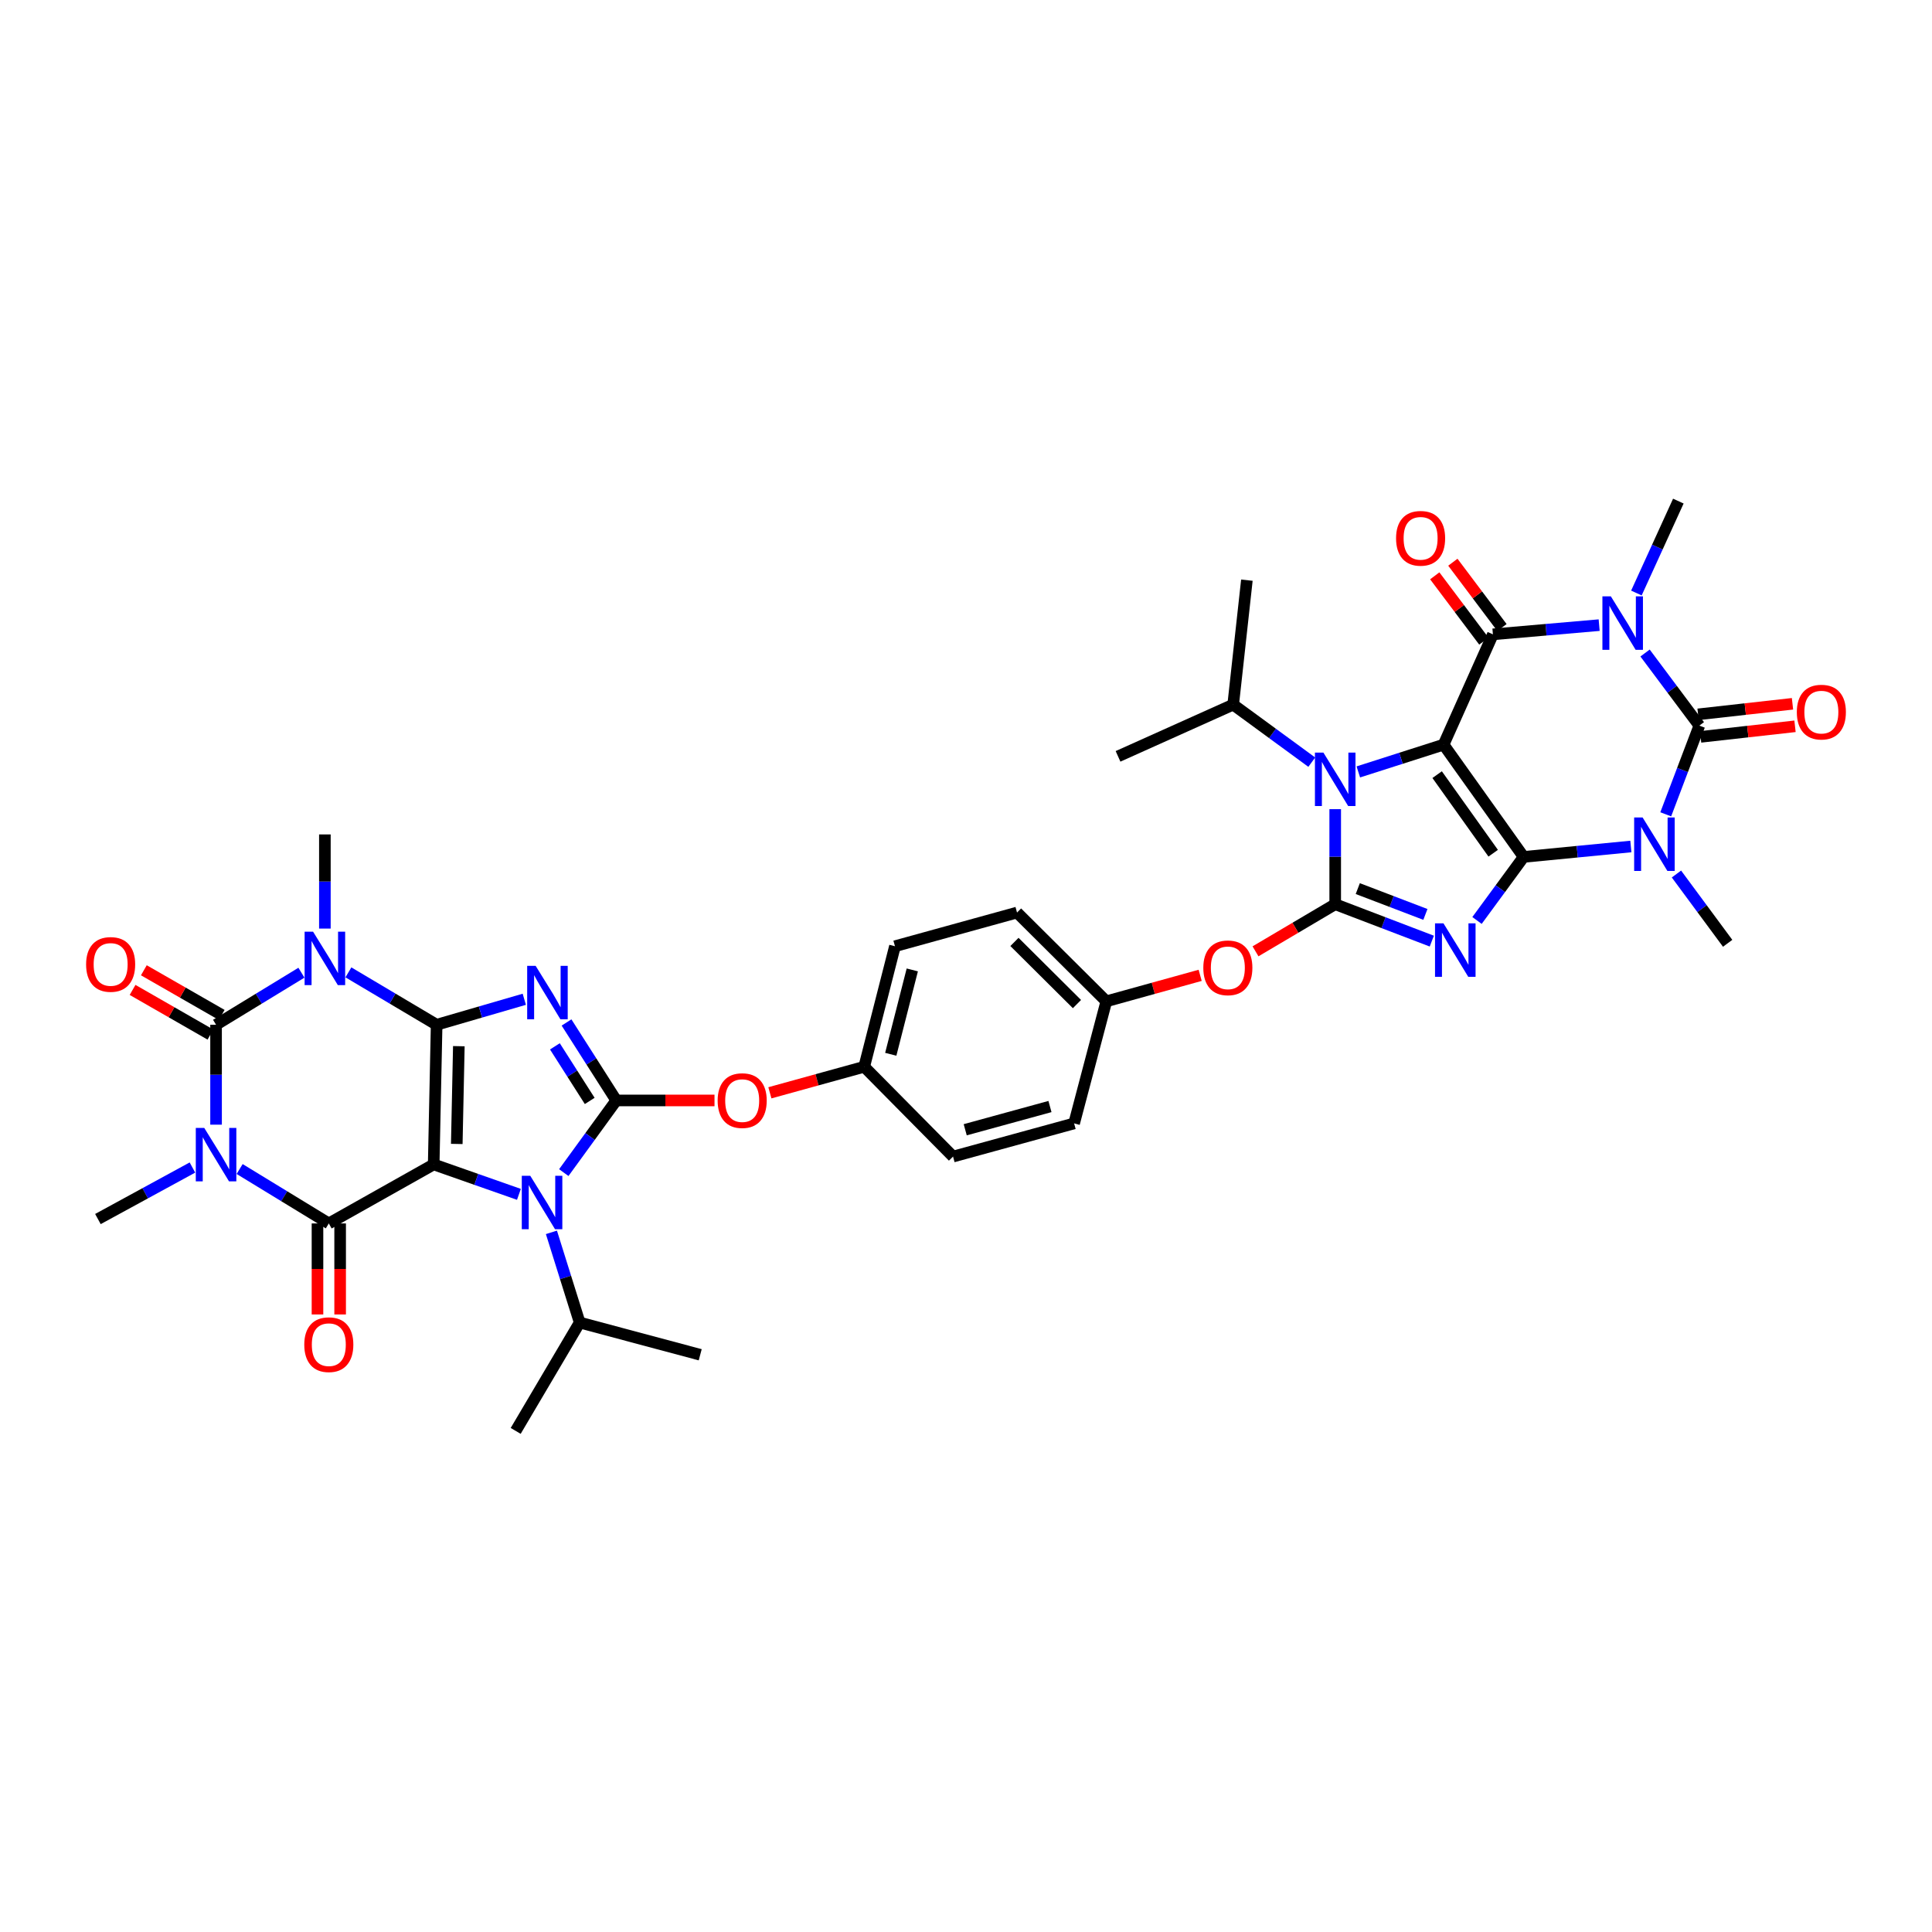 <?xml version='1.0' encoding='iso-8859-1'?>
<svg version='1.1' baseProfile='full'
              xmlns='http://www.w3.org/2000/svg'
                      xmlns:rdkit='http://www.rdkit.org/xml'
                      xmlns:xlink='http://www.w3.org/1999/xlink'
                  xml:space='preserve'
width='1000px' height='1000px' viewBox='0 0 1000 1000'>
<!-- END OF HEADER -->
<rect style='opacity:1.0;fill:#FFFFFF;stroke:none' width='1000' height='1000' x='0' y='0'> </rect>
<path class='bond-1' d='M 788.631,443.538 L 747.193,385.428' style='fill:none;fill-rule:evenodd;stroke:#000000;stroke-width:6px;stroke-linecap:butt;stroke-linejoin:miter;stroke-opacity:1' />
<path class='bond-1' d='M 772.871,441.627 L 743.864,400.95' style='fill:none;fill-rule:evenodd;stroke:#000000;stroke-width:6px;stroke-linecap:butt;stroke-linejoin:miter;stroke-opacity:1' />
<path class='bond-3' d='M 788.631,443.538 L 776.565,459.986' style='fill:none;fill-rule:evenodd;stroke:#000000;stroke-width:6px;stroke-linecap:butt;stroke-linejoin:miter;stroke-opacity:1' />
<path class='bond-3' d='M 776.565,459.986 L 764.499,476.434' style='fill:none;fill-rule:evenodd;stroke:#0000FF;stroke-width:6px;stroke-linecap:butt;stroke-linejoin:miter;stroke-opacity:1' />
<path class='bond-5' d='M 788.631,443.538 L 816.383,440.841' style='fill:none;fill-rule:evenodd;stroke:#000000;stroke-width:6px;stroke-linecap:butt;stroke-linejoin:miter;stroke-opacity:1' />
<path class='bond-5' d='M 816.383,440.841 L 844.135,438.145' style='fill:none;fill-rule:evenodd;stroke:#0000FF;stroke-width:6px;stroke-linecap:butt;stroke-linejoin:miter;stroke-opacity:1' />
<path class='bond-0' d='M 226.002,530.413 L 248.687,523.819' style='fill:none;fill-rule:evenodd;stroke:#000000;stroke-width:6px;stroke-linecap:butt;stroke-linejoin:miter;stroke-opacity:1' />
<path class='bond-0' d='M 248.687,523.819 L 271.372,517.225' style='fill:none;fill-rule:evenodd;stroke:#0000FF;stroke-width:6px;stroke-linecap:butt;stroke-linejoin:miter;stroke-opacity:1' />
<path class='bond-6' d='M 226.002,530.413 L 203.168,516.854' style='fill:none;fill-rule:evenodd;stroke:#000000;stroke-width:6px;stroke-linecap:butt;stroke-linejoin:miter;stroke-opacity:1' />
<path class='bond-6' d='M 203.168,516.854 L 180.333,503.295' style='fill:none;fill-rule:evenodd;stroke:#0000FF;stroke-width:6px;stroke-linecap:butt;stroke-linejoin:miter;stroke-opacity:1' />
<path class='bond-42' d='M 226.002,530.413 L 224.478,602.7' style='fill:none;fill-rule:evenodd;stroke:#000000;stroke-width:6px;stroke-linecap:butt;stroke-linejoin:miter;stroke-opacity:1' />
<path class='bond-42' d='M 237.493,541.503 L 236.427,592.104' style='fill:none;fill-rule:evenodd;stroke:#000000;stroke-width:6px;stroke-linecap:butt;stroke-linejoin:miter;stroke-opacity:1' />
<path class='bond-12' d='M 747.193,385.428 L 772.728,328.334' style='fill:none;fill-rule:evenodd;stroke:#000000;stroke-width:6px;stroke-linecap:butt;stroke-linejoin:miter;stroke-opacity:1' />
<path class='bond-15' d='M 747.193,385.428 L 725.129,392.485' style='fill:none;fill-rule:evenodd;stroke:#000000;stroke-width:6px;stroke-linecap:butt;stroke-linejoin:miter;stroke-opacity:1' />
<path class='bond-15' d='M 725.129,392.485 L 703.066,399.543' style='fill:none;fill-rule:evenodd;stroke:#0000FF;stroke-width:6px;stroke-linecap:butt;stroke-linejoin:miter;stroke-opacity:1' />
<path class='bond-2' d='M 224.478,602.7 L 246.535,610.449' style='fill:none;fill-rule:evenodd;stroke:#000000;stroke-width:6px;stroke-linecap:butt;stroke-linejoin:miter;stroke-opacity:1' />
<path class='bond-2' d='M 246.535,610.449 L 268.592,618.198' style='fill:none;fill-rule:evenodd;stroke:#0000FF;stroke-width:6px;stroke-linecap:butt;stroke-linejoin:miter;stroke-opacity:1' />
<path class='bond-11' d='M 224.478,602.7 L 170.191,633.249' style='fill:none;fill-rule:evenodd;stroke:#000000;stroke-width:6px;stroke-linecap:butt;stroke-linejoin:miter;stroke-opacity:1' />
<path class='bond-14' d='M 741.101,487.12 L 716.101,477.572' style='fill:none;fill-rule:evenodd;stroke:#0000FF;stroke-width:6px;stroke-linecap:butt;stroke-linejoin:miter;stroke-opacity:1' />
<path class='bond-14' d='M 716.101,477.572 L 691.102,468.024' style='fill:none;fill-rule:evenodd;stroke:#000000;stroke-width:6px;stroke-linecap:butt;stroke-linejoin:miter;stroke-opacity:1' />
<path class='bond-14' d='M 737.783,473.305 L 720.284,466.621' style='fill:none;fill-rule:evenodd;stroke:#0000FF;stroke-width:6px;stroke-linecap:butt;stroke-linejoin:miter;stroke-opacity:1' />
<path class='bond-14' d='M 720.284,466.621 L 702.784,459.938' style='fill:none;fill-rule:evenodd;stroke:#000000;stroke-width:6px;stroke-linecap:butt;stroke-linejoin:miter;stroke-opacity:1' />
<path class='bond-4' d='M 293.236,529.229 L 306.107,549.41' style='fill:none;fill-rule:evenodd;stroke:#0000FF;stroke-width:6px;stroke-linecap:butt;stroke-linejoin:miter;stroke-opacity:1' />
<path class='bond-4' d='M 306.107,549.41 L 318.979,569.591' style='fill:none;fill-rule:evenodd;stroke:#000000;stroke-width:6px;stroke-linecap:butt;stroke-linejoin:miter;stroke-opacity:1' />
<path class='bond-4' d='M 287.214,541.587 L 296.224,555.714' style='fill:none;fill-rule:evenodd;stroke:#0000FF;stroke-width:6px;stroke-linecap:butt;stroke-linejoin:miter;stroke-opacity:1' />
<path class='bond-4' d='M 296.224,555.714 L 305.235,569.84' style='fill:none;fill-rule:evenodd;stroke:#000000;stroke-width:6px;stroke-linecap:butt;stroke-linejoin:miter;stroke-opacity:1' />
<path class='bond-9' d='M 862.187,421.487 L 870.882,398.531' style='fill:none;fill-rule:evenodd;stroke:#0000FF;stroke-width:6px;stroke-linecap:butt;stroke-linejoin:miter;stroke-opacity:1' />
<path class='bond-9' d='M 870.882,398.531 L 879.576,375.575' style='fill:none;fill-rule:evenodd;stroke:#000000;stroke-width:6px;stroke-linecap:butt;stroke-linejoin:miter;stroke-opacity:1' />
<path class='bond-25' d='M 867.726,452.387 L 880.978,470.319' style='fill:none;fill-rule:evenodd;stroke:#0000FF;stroke-width:6px;stroke-linecap:butt;stroke-linejoin:miter;stroke-opacity:1' />
<path class='bond-25' d='M 880.978,470.319 L 894.229,488.252' style='fill:none;fill-rule:evenodd;stroke:#000000;stroke-width:6px;stroke-linecap:butt;stroke-linejoin:miter;stroke-opacity:1' />
<path class='bond-10' d='M 156.019,503.47 L 133.927,516.941' style='fill:none;fill-rule:evenodd;stroke:#0000FF;stroke-width:6px;stroke-linecap:butt;stroke-linejoin:miter;stroke-opacity:1' />
<path class='bond-10' d='M 133.927,516.941 L 111.834,530.413' style='fill:none;fill-rule:evenodd;stroke:#000000;stroke-width:6px;stroke-linecap:butt;stroke-linejoin:miter;stroke-opacity:1' />
<path class='bond-26' d='M 168.16,480.63 L 168.16,456.265' style='fill:none;fill-rule:evenodd;stroke:#0000FF;stroke-width:6px;stroke-linecap:butt;stroke-linejoin:miter;stroke-opacity:1' />
<path class='bond-26' d='M 168.16,456.265 L 168.16,431.9' style='fill:none;fill-rule:evenodd;stroke:#000000;stroke-width:6px;stroke-linecap:butt;stroke-linejoin:miter;stroke-opacity:1' />
<path class='bond-7' d='M 124.035,605.085 L 147.113,619.167' style='fill:none;fill-rule:evenodd;stroke:#0000FF;stroke-width:6px;stroke-linecap:butt;stroke-linejoin:miter;stroke-opacity:1' />
<path class='bond-7' d='M 147.113,619.167 L 170.191,633.249' style='fill:none;fill-rule:evenodd;stroke:#000000;stroke-width:6px;stroke-linecap:butt;stroke-linejoin:miter;stroke-opacity:1' />
<path class='bond-27' d='M 99.602,604.308 L 75.142,617.642' style='fill:none;fill-rule:evenodd;stroke:#0000FF;stroke-width:6px;stroke-linecap:butt;stroke-linejoin:miter;stroke-opacity:1' />
<path class='bond-27' d='M 75.142,617.642 L 50.683,630.977' style='fill:none;fill-rule:evenodd;stroke:#000000;stroke-width:6px;stroke-linecap:butt;stroke-linejoin:miter;stroke-opacity:1' />
<path class='bond-43' d='M 111.834,582.127 L 111.834,556.27' style='fill:none;fill-rule:evenodd;stroke:#0000FF;stroke-width:6px;stroke-linecap:butt;stroke-linejoin:miter;stroke-opacity:1' />
<path class='bond-43' d='M 111.834,556.27 L 111.834,530.413' style='fill:none;fill-rule:evenodd;stroke:#000000;stroke-width:6px;stroke-linecap:butt;stroke-linejoin:miter;stroke-opacity:1' />
<path class='bond-8' d='M 851.479,338.001 L 865.527,356.788' style='fill:none;fill-rule:evenodd;stroke:#0000FF;stroke-width:6px;stroke-linecap:butt;stroke-linejoin:miter;stroke-opacity:1' />
<path class='bond-8' d='M 865.527,356.788 L 879.576,375.575' style='fill:none;fill-rule:evenodd;stroke:#000000;stroke-width:6px;stroke-linecap:butt;stroke-linejoin:miter;stroke-opacity:1' />
<path class='bond-28' d='M 846.999,306.945 L 857.853,283.157' style='fill:none;fill-rule:evenodd;stroke:#0000FF;stroke-width:6px;stroke-linecap:butt;stroke-linejoin:miter;stroke-opacity:1' />
<path class='bond-28' d='M 857.853,283.157 L 868.707,259.368' style='fill:none;fill-rule:evenodd;stroke:#000000;stroke-width:6px;stroke-linecap:butt;stroke-linejoin:miter;stroke-opacity:1' />
<path class='bond-40' d='M 827.719,323.568 L 800.224,325.951' style='fill:none;fill-rule:evenodd;stroke:#0000FF;stroke-width:6px;stroke-linecap:butt;stroke-linejoin:miter;stroke-opacity:1' />
<path class='bond-40' d='M 800.224,325.951 L 772.728,328.334' style='fill:none;fill-rule:evenodd;stroke:#000000;stroke-width:6px;stroke-linecap:butt;stroke-linejoin:miter;stroke-opacity:1' />
<path class='bond-20' d='M 880.228,381.4 L 904.662,378.666' style='fill:none;fill-rule:evenodd;stroke:#000000;stroke-width:6px;stroke-linecap:butt;stroke-linejoin:miter;stroke-opacity:1' />
<path class='bond-20' d='M 904.662,378.666 L 929.097,375.932' style='fill:none;fill-rule:evenodd;stroke:#FF0000;stroke-width:6px;stroke-linecap:butt;stroke-linejoin:miter;stroke-opacity:1' />
<path class='bond-20' d='M 878.924,369.75 L 903.359,367.016' style='fill:none;fill-rule:evenodd;stroke:#000000;stroke-width:6px;stroke-linecap:butt;stroke-linejoin:miter;stroke-opacity:1' />
<path class='bond-20' d='M 903.359,367.016 L 927.793,364.283' style='fill:none;fill-rule:evenodd;stroke:#FF0000;stroke-width:6px;stroke-linecap:butt;stroke-linejoin:miter;stroke-opacity:1' />
<path class='bond-19' d='M 114.751,525.329 L 94.603,513.77' style='fill:none;fill-rule:evenodd;stroke:#000000;stroke-width:6px;stroke-linecap:butt;stroke-linejoin:miter;stroke-opacity:1' />
<path class='bond-19' d='M 94.603,513.77 L 74.456,502.212' style='fill:none;fill-rule:evenodd;stroke:#FF0000;stroke-width:6px;stroke-linecap:butt;stroke-linejoin:miter;stroke-opacity:1' />
<path class='bond-19' d='M 108.918,535.497 L 88.77,523.938' style='fill:none;fill-rule:evenodd;stroke:#000000;stroke-width:6px;stroke-linecap:butt;stroke-linejoin:miter;stroke-opacity:1' />
<path class='bond-19' d='M 88.77,523.938 L 68.622,512.379' style='fill:none;fill-rule:evenodd;stroke:#FF0000;stroke-width:6px;stroke-linecap:butt;stroke-linejoin:miter;stroke-opacity:1' />
<path class='bond-22' d='M 164.33,633.249 L 164.33,656.806' style='fill:none;fill-rule:evenodd;stroke:#000000;stroke-width:6px;stroke-linecap:butt;stroke-linejoin:miter;stroke-opacity:1' />
<path class='bond-22' d='M 164.33,656.806 L 164.33,680.363' style='fill:none;fill-rule:evenodd;stroke:#FF0000;stroke-width:6px;stroke-linecap:butt;stroke-linejoin:miter;stroke-opacity:1' />
<path class='bond-22' d='M 176.053,633.249 L 176.053,656.806' style='fill:none;fill-rule:evenodd;stroke:#000000;stroke-width:6px;stroke-linecap:butt;stroke-linejoin:miter;stroke-opacity:1' />
<path class='bond-22' d='M 176.053,656.806 L 176.053,680.363' style='fill:none;fill-rule:evenodd;stroke:#FF0000;stroke-width:6px;stroke-linecap:butt;stroke-linejoin:miter;stroke-opacity:1' />
<path class='bond-21' d='M 777.413,324.812 L 764.704,307.907' style='fill:none;fill-rule:evenodd;stroke:#000000;stroke-width:6px;stroke-linecap:butt;stroke-linejoin:miter;stroke-opacity:1' />
<path class='bond-21' d='M 764.704,307.907 L 751.996,291.001' style='fill:none;fill-rule:evenodd;stroke:#FF0000;stroke-width:6px;stroke-linecap:butt;stroke-linejoin:miter;stroke-opacity:1' />
<path class='bond-21' d='M 768.043,331.856 L 755.334,314.95' style='fill:none;fill-rule:evenodd;stroke:#000000;stroke-width:6px;stroke-linecap:butt;stroke-linejoin:miter;stroke-opacity:1' />
<path class='bond-21' d='M 755.334,314.95 L 742.626,298.045' style='fill:none;fill-rule:evenodd;stroke:#FF0000;stroke-width:6px;stroke-linecap:butt;stroke-linejoin:miter;stroke-opacity:1' />
<path class='bond-13' d='M 318.979,569.591 L 344.403,569.591' style='fill:none;fill-rule:evenodd;stroke:#000000;stroke-width:6px;stroke-linecap:butt;stroke-linejoin:miter;stroke-opacity:1' />
<path class='bond-13' d='M 344.403,569.591 L 369.826,569.591' style='fill:none;fill-rule:evenodd;stroke:#FF0000;stroke-width:6px;stroke-linecap:butt;stroke-linejoin:miter;stroke-opacity:1' />
<path class='bond-16' d='M 318.979,569.591 L 305.398,588.266' style='fill:none;fill-rule:evenodd;stroke:#000000;stroke-width:6px;stroke-linecap:butt;stroke-linejoin:miter;stroke-opacity:1' />
<path class='bond-16' d='M 305.398,588.266 L 291.816,606.941' style='fill:none;fill-rule:evenodd;stroke:#0000FF;stroke-width:6px;stroke-linecap:butt;stroke-linejoin:miter;stroke-opacity:1' />
<path class='bond-18' d='M 691.102,468.024 L 670.473,480.216' style='fill:none;fill-rule:evenodd;stroke:#000000;stroke-width:6px;stroke-linecap:butt;stroke-linejoin:miter;stroke-opacity:1' />
<path class='bond-18' d='M 670.473,480.216 L 649.845,492.407' style='fill:none;fill-rule:evenodd;stroke:#FF0000;stroke-width:6px;stroke-linecap:butt;stroke-linejoin:miter;stroke-opacity:1' />
<path class='bond-39' d='M 691.102,468.024 L 691.102,443.421' style='fill:none;fill-rule:evenodd;stroke:#000000;stroke-width:6px;stroke-linecap:butt;stroke-linejoin:miter;stroke-opacity:1' />
<path class='bond-39' d='M 691.102,443.421 L 691.102,418.818' style='fill:none;fill-rule:evenodd;stroke:#0000FF;stroke-width:6px;stroke-linecap:butt;stroke-linejoin:miter;stroke-opacity:1' />
<path class='bond-24' d='M 678.974,394.494 L 658.634,379.606' style='fill:none;fill-rule:evenodd;stroke:#0000FF;stroke-width:6px;stroke-linecap:butt;stroke-linejoin:miter;stroke-opacity:1' />
<path class='bond-24' d='M 658.634,379.606 L 638.293,364.719' style='fill:none;fill-rule:evenodd;stroke:#000000;stroke-width:6px;stroke-linecap:butt;stroke-linejoin:miter;stroke-opacity:1' />
<path class='bond-23' d='M 285.414,637.866 L 292.728,661.204' style='fill:none;fill-rule:evenodd;stroke:#0000FF;stroke-width:6px;stroke-linecap:butt;stroke-linejoin:miter;stroke-opacity:1' />
<path class='bond-23' d='M 292.728,661.204 L 300.041,684.541' style='fill:none;fill-rule:evenodd;stroke:#000000;stroke-width:6px;stroke-linecap:butt;stroke-linejoin:miter;stroke-opacity:1' />
<path class='bond-17' d='M 398.492,565.634 L 422.902,558.895' style='fill:none;fill-rule:evenodd;stroke:#FF0000;stroke-width:6px;stroke-linecap:butt;stroke-linejoin:miter;stroke-opacity:1' />
<path class='bond-17' d='M 422.902,558.895 L 447.312,552.157' style='fill:none;fill-rule:evenodd;stroke:#000000;stroke-width:6px;stroke-linecap:butt;stroke-linejoin:miter;stroke-opacity:1' />
<path class='bond-30' d='M 621.201,504.835 L 596.915,511.561' style='fill:none;fill-rule:evenodd;stroke:#FF0000;stroke-width:6px;stroke-linecap:butt;stroke-linejoin:miter;stroke-opacity:1' />
<path class='bond-30' d='M 596.915,511.561 L 572.629,518.287' style='fill:none;fill-rule:evenodd;stroke:#000000;stroke-width:6px;stroke-linecap:butt;stroke-linejoin:miter;stroke-opacity:1' />
<path class='bond-35' d='M 300.041,684.541 L 362.43,701.225' style='fill:none;fill-rule:evenodd;stroke:#000000;stroke-width:6px;stroke-linecap:butt;stroke-linejoin:miter;stroke-opacity:1' />
<path class='bond-36' d='M 300.041,684.541 L 266.919,740.632' style='fill:none;fill-rule:evenodd;stroke:#000000;stroke-width:6px;stroke-linecap:butt;stroke-linejoin:miter;stroke-opacity:1' />
<path class='bond-37' d='M 638.293,364.719 L 645.385,300.292' style='fill:none;fill-rule:evenodd;stroke:#000000;stroke-width:6px;stroke-linecap:butt;stroke-linejoin:miter;stroke-opacity:1' />
<path class='bond-38' d='M 638.293,364.719 L 578.692,391.491' style='fill:none;fill-rule:evenodd;stroke:#000000;stroke-width:6px;stroke-linecap:butt;stroke-linejoin:miter;stroke-opacity:1' />
<path class='bond-29' d='M 447.312,552.157 L 493.296,598.643' style='fill:none;fill-rule:evenodd;stroke:#000000;stroke-width:6px;stroke-linecap:butt;stroke-linejoin:miter;stroke-opacity:1' />
<path class='bond-41' d='M 447.312,552.157 L 463.228,489.769' style='fill:none;fill-rule:evenodd;stroke:#000000;stroke-width:6px;stroke-linecap:butt;stroke-linejoin:miter;stroke-opacity:1' />
<path class='bond-41' d='M 461.058,545.697 L 472.199,502.025' style='fill:none;fill-rule:evenodd;stroke:#000000;stroke-width:6px;stroke-linecap:butt;stroke-linejoin:miter;stroke-opacity:1' />
<path class='bond-31' d='M 572.629,518.287 L 526.411,472.336' style='fill:none;fill-rule:evenodd;stroke:#000000;stroke-width:6px;stroke-linecap:butt;stroke-linejoin:miter;stroke-opacity:1' />
<path class='bond-31' d='M 557.432,519.707 L 525.079,487.541' style='fill:none;fill-rule:evenodd;stroke:#000000;stroke-width:6px;stroke-linecap:butt;stroke-linejoin:miter;stroke-opacity:1' />
<path class='bond-33' d='M 572.629,518.287 L 555.957,581.47' style='fill:none;fill-rule:evenodd;stroke:#000000;stroke-width:6px;stroke-linecap:butt;stroke-linejoin:miter;stroke-opacity:1' />
<path class='bond-32' d='M 526.411,472.336 L 463.228,489.769' style='fill:none;fill-rule:evenodd;stroke:#000000;stroke-width:6px;stroke-linecap:butt;stroke-linejoin:miter;stroke-opacity:1' />
<path class='bond-34' d='M 555.957,581.47 L 493.296,598.643' style='fill:none;fill-rule:evenodd;stroke:#000000;stroke-width:6px;stroke-linecap:butt;stroke-linejoin:miter;stroke-opacity:1' />
<path class='bond-34' d='M 543.46,572.74 L 499.596,584.761' style='fill:none;fill-rule:evenodd;stroke:#000000;stroke-width:6px;stroke-linecap:butt;stroke-linejoin:miter;stroke-opacity:1' />
<path  class='atom-4' d='M 747.141 477.93
L 756.206 492.582
Q 757.105 494.028, 758.55 496.646
Q 759.996 499.264, 760.074 499.42
L 760.074 477.93
L 763.747 477.93
L 763.747 505.594
L 759.957 505.594
L 750.228 489.574
Q 749.094 487.698, 747.883 485.549
Q 746.711 483.4, 746.359 482.736
L 746.359 505.594
L 742.764 505.594
L 742.764 477.93
L 747.141 477.93
' fill='#0000FF'/>
<path  class='atom-5' d='M 277.242 499.909
L 286.307 514.562
Q 287.205 516.007, 288.651 518.625
Q 290.097 521.243, 290.175 521.4
L 290.175 499.909
L 293.848 499.909
L 293.848 527.573
L 290.058 527.573
L 280.328 511.553
Q 279.195 509.677, 277.984 507.528
Q 276.812 505.379, 276.46 504.715
L 276.46 527.573
L 272.865 527.573
L 272.865 499.909
L 277.242 499.909
' fill='#0000FF'/>
<path  class='atom-6' d='M 850.212 423.128
L 859.277 437.781
Q 860.176 439.227, 861.621 441.845
Q 863.067 444.463, 863.145 444.619
L 863.145 423.128
L 866.818 423.128
L 866.818 450.793
L 863.028 450.793
L 853.299 434.772
Q 852.166 432.897, 850.954 430.748
Q 849.782 428.599, 849.43 427.934
L 849.43 450.793
L 845.836 450.793
L 845.836 423.128
L 850.212 423.128
' fill='#0000FF'/>
<path  class='atom-7' d='M 162.044 482.234
L 171.11 496.887
Q 172.008 498.333, 173.454 500.951
Q 174.9 503.569, 174.978 503.725
L 174.978 482.234
L 178.651 482.234
L 178.651 509.899
L 174.861 509.899
L 165.131 493.878
Q 163.998 492.003, 162.787 489.854
Q 161.615 487.705, 161.263 487.04
L 161.263 509.899
L 157.668 509.899
L 157.668 482.234
L 162.044 482.234
' fill='#0000FF'/>
<path  class='atom-8' d='M 105.719 583.808
L 114.784 598.46
Q 115.683 599.906, 117.129 602.524
Q 118.574 605.142, 118.653 605.298
L 118.653 583.808
L 122.326 583.808
L 122.326 611.472
L 118.535 611.472
L 108.806 595.452
Q 107.673 593.576, 106.461 591.427
Q 105.289 589.278, 104.938 588.614
L 104.938 611.472
L 101.343 611.472
L 101.343 583.808
L 105.719 583.808
' fill='#0000FF'/>
<path  class='atom-9' d='M 833.781 308.68
L 842.846 323.333
Q 843.745 324.778, 845.191 327.396
Q 846.637 330.014, 846.715 330.171
L 846.715 308.68
L 850.388 308.68
L 850.388 336.344
L 846.597 336.344
L 836.868 320.324
Q 835.735 318.448, 834.524 316.299
Q 833.351 314.15, 833 313.486
L 833 336.344
L 829.405 336.344
L 829.405 308.68
L 833.781 308.68
' fill='#0000FF'/>
<path  class='atom-16' d='M 684.987 389.537
L 694.052 404.19
Q 694.951 405.636, 696.396 408.254
Q 697.842 410.872, 697.92 411.028
L 697.92 389.537
L 701.593 389.537
L 701.593 417.202
L 697.803 417.202
L 688.074 401.181
Q 686.94 399.306, 685.729 397.157
Q 684.557 395.008, 684.205 394.344
L 684.205 417.202
L 680.61 417.202
L 680.61 389.537
L 684.987 389.537
' fill='#0000FF'/>
<path  class='atom-17' d='M 274.454 608.574
L 283.519 623.227
Q 284.418 624.673, 285.864 627.291
Q 287.31 629.909, 287.388 630.065
L 287.388 608.574
L 291.061 608.574
L 291.061 636.239
L 287.271 636.239
L 277.541 620.218
Q 276.408 618.343, 275.197 616.193
Q 274.024 614.044, 273.673 613.38
L 273.673 636.239
L 270.078 636.239
L 270.078 608.574
L 274.454 608.574
' fill='#0000FF'/>
<path  class='atom-18' d='M 371.456 569.669
Q 371.456 563.027, 374.738 559.315
Q 378.02 555.603, 384.155 555.603
Q 390.29 555.603, 393.572 559.315
Q 396.854 563.027, 396.854 569.669
Q 396.854 576.39, 393.533 580.219
Q 390.211 584.009, 384.155 584.009
Q 378.059 584.009, 374.738 580.219
Q 371.456 576.429, 371.456 569.669
M 384.155 580.883
Q 388.375 580.883, 390.641 578.07
Q 392.947 575.218, 392.947 569.669
Q 392.947 564.238, 390.641 561.503
Q 388.375 558.728, 384.155 558.728
Q 379.935 558.728, 377.63 561.464
Q 375.363 564.199, 375.363 569.669
Q 375.363 575.257, 377.63 578.07
Q 379.935 580.883, 384.155 580.883
' fill='#FF0000'/>
<path  class='atom-19' d='M 622.833 500.944
Q 622.833 494.302, 626.115 490.59
Q 629.397 486.878, 635.532 486.878
Q 641.667 486.878, 644.949 490.59
Q 648.231 494.302, 648.231 500.944
Q 648.231 507.665, 644.91 511.494
Q 641.588 515.285, 635.532 515.285
Q 629.436 515.285, 626.115 511.494
Q 622.833 507.704, 622.833 500.944
M 635.532 512.159
Q 639.752 512.159, 642.018 509.345
Q 644.324 506.493, 644.324 500.944
Q 644.324 495.513, 642.018 492.778
Q 639.752 490.004, 635.532 490.004
Q 631.312 490.004, 629.007 492.739
Q 626.74 495.474, 626.74 500.944
Q 626.74 506.532, 629.007 509.345
Q 631.312 512.159, 635.532 512.159
' fill='#FF0000'/>
<path  class='atom-20' d='M 44.568 499.186
Q 44.568 492.543, 47.85 488.831
Q 51.133 485.119, 57.267 485.119
Q 63.402 485.119, 66.684 488.831
Q 69.966 492.543, 69.966 499.186
Q 69.966 505.907, 66.645 509.736
Q 63.324 513.526, 57.267 513.526
Q 51.172 513.526, 47.85 509.736
Q 44.568 505.946, 44.568 499.186
M 57.267 510.4
Q 61.487 510.4, 63.753 507.587
Q 66.059 504.734, 66.059 499.186
Q 66.059 493.755, 63.753 491.019
Q 61.487 488.245, 57.267 488.245
Q 53.047 488.245, 50.742 490.98
Q 48.475 493.716, 48.475 499.186
Q 48.475 504.774, 50.742 507.587
Q 53.047 510.4, 57.267 510.4
' fill='#FF0000'/>
<path  class='atom-21' d='M 930.034 368.587
Q 930.034 361.945, 933.316 358.232
Q 936.598 354.52, 942.733 354.52
Q 948.868 354.52, 952.15 358.232
Q 955.432 361.945, 955.432 368.587
Q 955.432 375.308, 952.111 379.137
Q 948.789 382.927, 942.733 382.927
Q 936.637 382.927, 933.316 379.137
Q 930.034 375.347, 930.034 368.587
M 942.733 379.801
Q 946.953 379.801, 949.219 376.988
Q 951.525 374.136, 951.525 368.587
Q 951.525 363.156, 949.219 360.421
Q 946.953 357.646, 942.733 357.646
Q 938.513 357.646, 936.208 360.382
Q 933.941 363.117, 933.941 368.587
Q 933.941 374.175, 936.208 376.988
Q 938.513 379.801, 942.733 379.801
' fill='#FF0000'/>
<path  class='atom-22' d='M 722.602 278.625
Q 722.602 271.983, 725.884 268.271
Q 729.167 264.559, 735.301 264.559
Q 741.436 264.559, 744.718 268.271
Q 748 271.983, 748 278.625
Q 748 285.346, 744.679 289.175
Q 741.358 292.966, 735.301 292.966
Q 729.206 292.966, 725.884 289.175
Q 722.602 285.385, 722.602 278.625
M 735.301 289.84
Q 739.521 289.84, 741.788 287.026
Q 744.093 284.174, 744.093 278.625
Q 744.093 273.194, 741.788 270.459
Q 739.521 267.685, 735.301 267.685
Q 731.081 267.685, 728.776 270.42
Q 726.51 273.155, 726.51 278.625
Q 726.51 284.213, 728.776 287.026
Q 731.081 289.84, 735.301 289.84
' fill='#FF0000'/>
<path  class='atom-23' d='M 157.492 695.996
Q 157.492 689.353, 160.775 685.641
Q 164.057 681.929, 170.191 681.929
Q 176.326 681.929, 179.608 685.641
Q 182.89 689.353, 182.89 695.996
Q 182.89 702.717, 179.569 706.546
Q 176.248 710.336, 170.191 710.336
Q 164.096 710.336, 160.775 706.546
Q 157.492 702.756, 157.492 695.996
M 170.191 707.21
Q 174.411 707.21, 176.678 704.397
Q 178.983 701.544, 178.983 695.996
Q 178.983 690.565, 176.678 687.829
Q 174.411 685.055, 170.191 685.055
Q 165.971 685.055, 163.666 687.79
Q 161.4 690.526, 161.4 695.996
Q 161.4 701.584, 163.666 704.397
Q 165.971 707.21, 170.191 707.21
' fill='#FF0000'/>
</svg>
